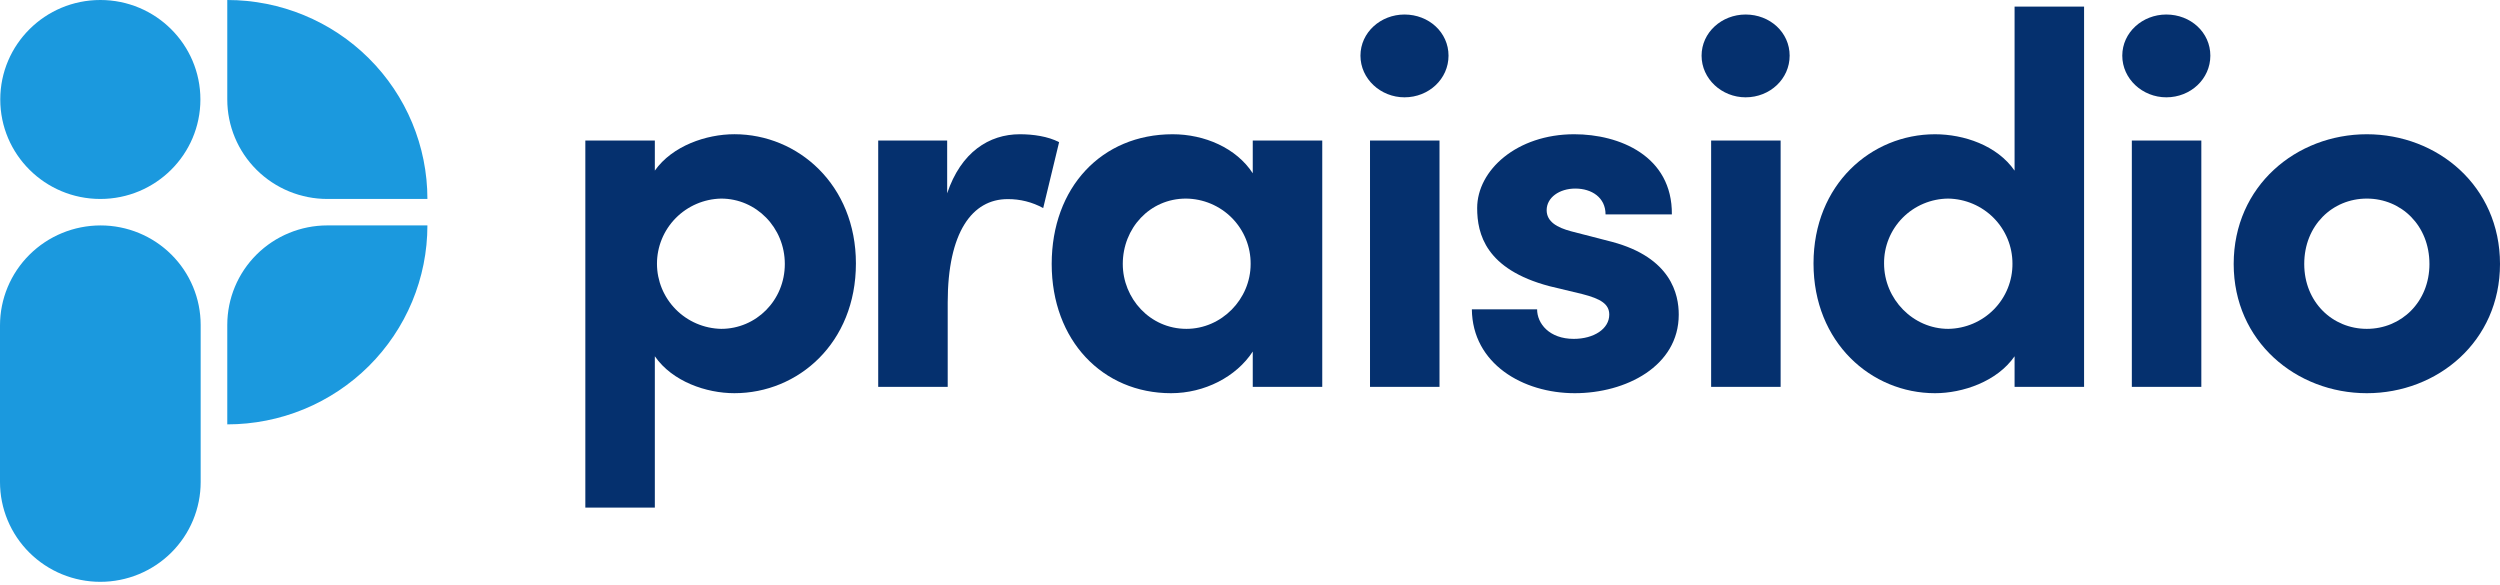 <svg width="825" height="193" viewBox="0 0 825 193" fill="none" xmlns="http://www.w3.org/2000/svg">
<path d="M282.451 86.94C282.451 113.221 263.368 129.753 242.356 129.753C233.078 129.753 221.874 125.922 216.096 117.568V167.517H193.161V46.377H216.096V56.301C221.871 48.122 233.078 44.294 242.356 44.294C263.368 44.301 282.451 61.012 282.451 86.94ZM258.991 87.115C258.991 75.105 249.538 65.533 237.984 65.533C232.326 65.648 226.939 67.963 222.979 71.981C219.019 76 216.801 81.402 216.801 87.027C216.801 92.653 219.019 98.054 222.979 102.073C226.939 106.091 232.326 108.407 237.984 108.522C249.538 108.522 258.991 99.124 258.991 87.115Z" fill="#05306E"/>
<path d="M349.506 46.911L344.254 68.665C340.666 66.691 336.625 65.673 332.524 65.708C320.795 65.708 312.743 76.671 312.743 99.82V127.666H289.808V46.387H312.566V63.794C317.118 50.218 326.396 44.301 336.551 44.301C340.928 44.301 345.831 44.996 349.506 46.911Z" fill="#05306E"/>
<path d="M413.409 46.387H436.344V127.666H413.409V116.005C407.982 124.359 397.478 129.756 386.449 129.756C363.865 129.756 347.059 112.35 347.059 87.115C347.059 61.88 363.514 44.302 386.974 44.302C397.478 44.302 407.982 48.825 413.409 57.178V46.387ZM412.71 87.115C412.734 84.303 412.202 81.513 411.141 78.906C410.081 76.3 408.514 73.926 406.53 71.921C404.547 69.917 402.185 68.321 399.58 67.225C396.975 66.129 394.179 65.553 391.35 65.533C379.446 65.533 370.518 75.28 370.518 87.115C370.518 98.433 379.446 108.521 391.525 108.521C403.081 108.522 412.71 98.777 412.71 87.115Z" fill="#05306E"/>
<path d="M448.951 18.368C448.951 10.709 455.605 4.792 463.482 4.792C471.535 4.792 478.013 10.709 478.013 18.368C478.013 26.027 471.535 32.116 463.482 32.116C455.605 32.116 448.951 26.027 448.951 18.368ZM452.102 127.666V46.387H475.037V127.666H452.102Z" fill="#05306E"/>
<path d="M485.715 102.082H507.248C507.248 106.78 511.275 111.829 519.328 111.829C525.98 111.829 531.057 108.522 531.057 103.823C531.057 100.342 528.256 98.601 522.129 97.035L511.275 94.426C490.267 88.856 487.466 77.195 487.466 68.665C487.466 56.135 500.595 44.301 519.503 44.301C534.384 44.301 551.891 51.436 551.716 70.755H529.832C529.832 65.185 525.281 62.225 519.85 62.225C514.598 62.225 510.396 65.185 510.396 69.36C510.396 73.189 513.898 75.102 518.45 76.321L531.93 79.801C551.538 85.023 553.987 97.208 553.987 103.821C553.987 120.876 536.482 129.754 519.675 129.754C502.522 129.756 485.89 120.008 485.715 102.082Z" fill="#05306E"/>
<path d="M561.521 18.368C561.521 10.709 568.174 4.792 576.051 4.792C584.105 4.792 590.583 10.709 590.583 18.368C590.583 26.027 584.105 32.116 576.051 32.116C568.174 32.116 561.521 26.027 561.521 18.368ZM564.672 127.666V46.387H587.607V127.666H564.672Z" fill="#05306E"/>
<path d="M664.811 2.18H687.745V127.666H664.811V117.572C659.036 125.925 647.65 129.756 638.55 129.756C617.541 129.756 598.46 113.048 598.46 86.943C598.46 60.839 617.541 44.304 638.55 44.304C648.004 44.304 659.033 47.957 664.811 56.311V2.18ZM664.111 86.94C664.106 81.324 661.884 75.934 657.922 71.93C653.96 67.927 648.575 65.629 642.927 65.533C640.121 65.553 637.347 66.123 634.763 67.21C632.179 68.297 629.836 69.88 627.868 71.868C625.901 73.857 624.347 76.212 623.296 78.798C622.245 81.384 621.717 84.151 621.743 86.94C621.743 98.777 631.372 108.522 642.927 108.522C648.611 108.443 654.033 106.127 658.003 102.082C661.974 98.036 664.17 92.592 664.111 86.94V86.94Z" fill="#05306E"/>
<path d="M700.352 18.368C700.352 10.709 707.005 4.792 714.883 4.792C722.936 4.792 729.415 10.709 729.415 18.368C729.415 26.027 722.936 32.116 714.883 32.116C707.005 32.116 700.352 26.027 700.352 18.368ZM703.504 127.666V46.387H726.439V127.666H703.504Z" fill="#05306E"/>
<path d="M737.117 87.115C737.117 61.361 757.774 44.302 781.058 44.302C804.342 44.302 825 61.361 825 87.115C825 112.7 804.343 129.756 781.058 129.756C757.773 129.756 737.117 112.7 737.117 87.115ZM801.714 87.115C801.714 74.409 792.436 65.533 781.056 65.533C769.675 65.533 760.398 74.409 760.398 87.115C760.398 99.644 769.676 108.521 781.056 108.521C792.435 108.521 801.717 99.642 801.717 87.115H801.714Z" fill="#05306E"/>
<path d="M33.199 74.39C41.957 74.39 50.356 77.848 56.548 84.005C62.741 90.161 66.22 98.511 66.22 107.218V159.086C66.22 167.816 62.732 176.188 56.522 182.361C50.313 188.534 41.892 192.002 33.111 192.002V192.002C28.762 192.002 24.456 191.151 20.439 189.497C16.422 187.842 12.772 185.417 9.697 182.361C6.622 179.304 4.184 175.675 2.52 171.681C0.856 167.687 -0 163.406 9.25111e-08 159.083L9.25111e-08 107.391C0.001 98.638 3.499 90.244 9.725 84.055C15.951 77.867 24.395 74.39 33.199 74.39V74.39Z" fill="#1B99DE"/>
<path d="M75.002 -7.62939e-06C92.518 -7.62939e-06 109.316 6.917 121.702 19.231C134.087 31.544 141.045 48.244 141.045 65.657H108.023C103.687 65.657 99.393 64.808 95.386 63.158C91.38 61.508 87.74 59.09 84.673 56.042C81.607 52.993 79.174 49.374 77.515 45.391C75.856 41.408 75.002 37.139 75.002 32.828V-7.62939e-06Z" fill="#1B99DE"/>
<path d="M0.088 32.828V32.828C0.088 50.959 14.873 65.656 33.11 65.656H33.111C51.348 65.656 66.132 50.959 66.132 32.828V32.828C66.132 14.697 51.348 -0.001 33.111 -0.001H33.11C14.873 -0.001 0.088 14.697 0.088 32.828Z" fill="#1B99DE"/>
<path d="M141.044 74.386C141.044 83.009 139.336 91.546 136.017 99.512C132.698 107.478 127.833 114.716 121.701 120.813C115.568 126.91 108.287 131.746 100.275 135.046C92.262 138.345 83.674 140.044 75.001 140.044V107.215C75.001 98.508 78.48 90.158 84.672 84.002C90.865 77.845 99.264 74.386 108.022 74.386H141.044H141.044Z" fill="#1B99DE"/>
</svg>

